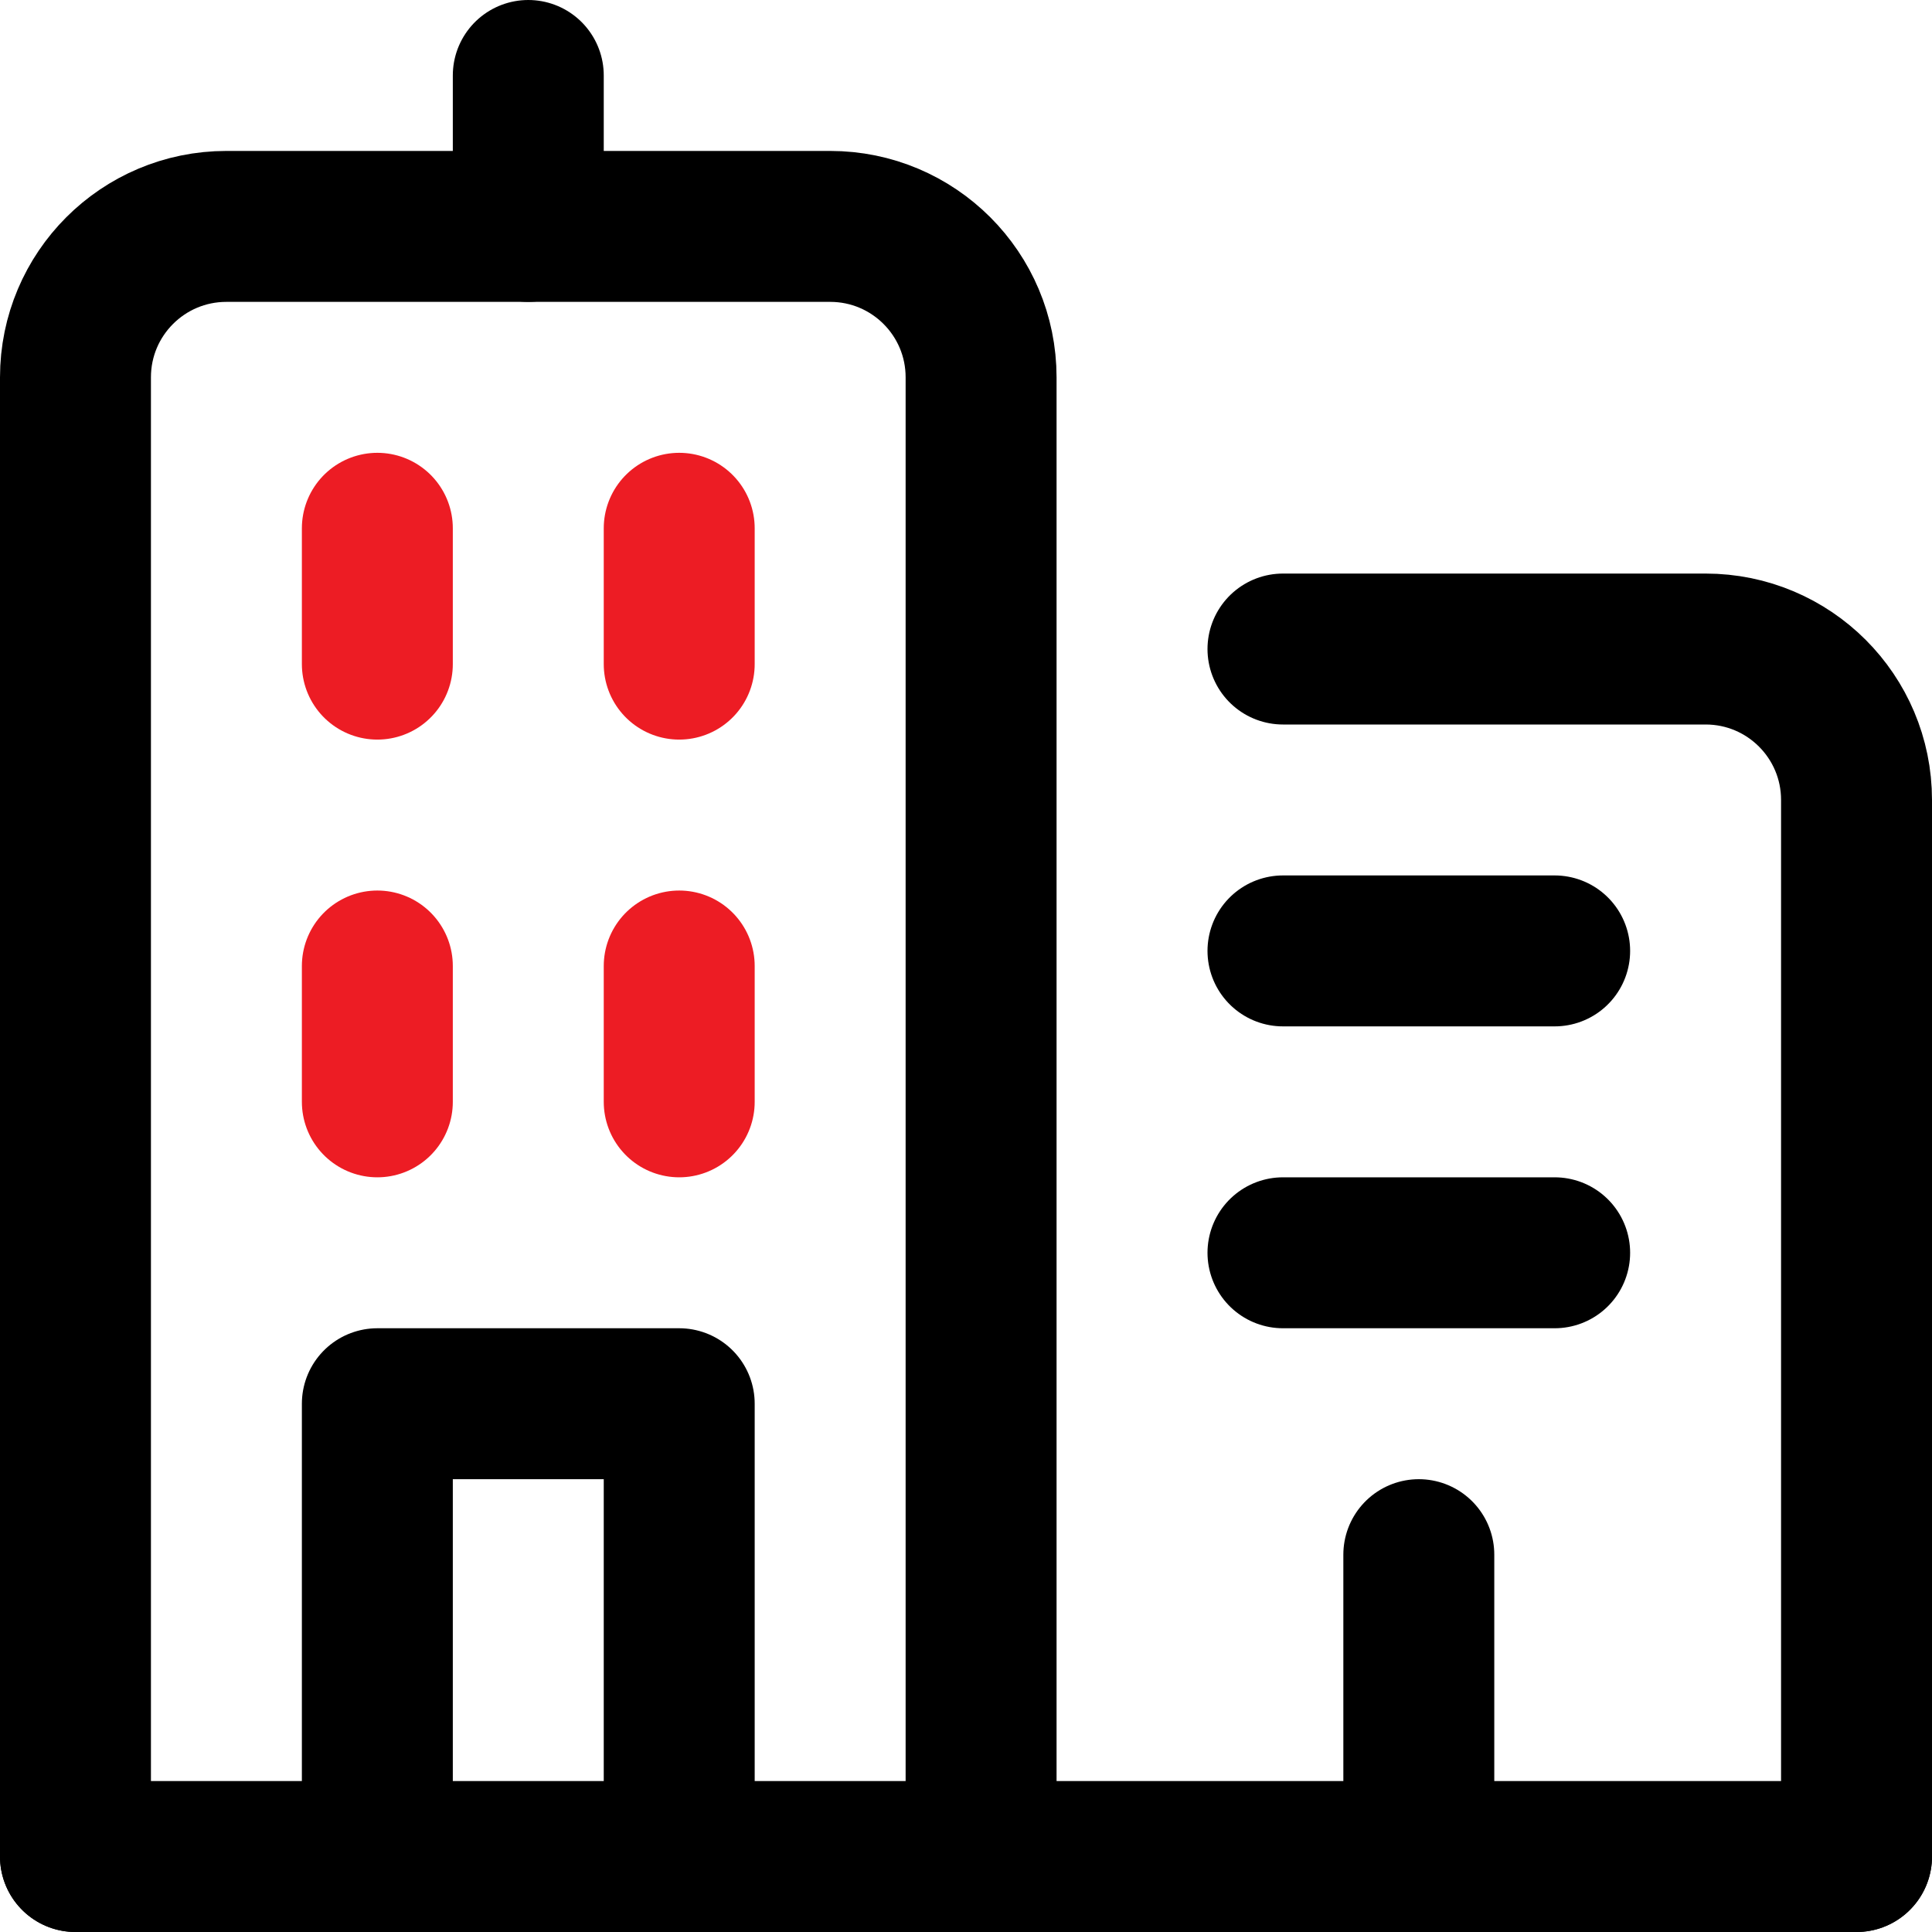 <?xml version="1.0" encoding="UTF-8"?>
<svg id="Capa_1" xmlns="http://www.w3.org/2000/svg" version="1.1" viewBox="0 0 512 512">
  <!-- Generator: Adobe Illustrator 29.0.1, SVG Export Plug-In . SVG Version: 2.1.0 Build 192)  -->
  <defs>
    <style>
      .st0 {
        stroke: #ed1c24;
      }

      .st0, .st1 {
        fill: none;
        stroke-linecap: round;
        stroke-linejoin: round;
        stroke-width: 40px;
      }

      .st1 {
        stroke: #000;
      }
    </style>
  </defs>
  <g id="Office_Building">
    <path class="st1" d="M260,492V100c0-22.1-17.9-40-40-40H60c-22.1,0-40,17.9-40,40v392"/>
    <line class="st1" x1="492" y1="492" x2="20" y2="492"/>
    <line class="st1" x1="140" y1="20" x2="140" y2="60"/>
    <polyline class="st1" points="180 492 180 372 100 372 100 492"/>
    <line class="st0" x1="180" y1="292" x2="180" y2="256"/>
    <line class="st0" x1="180" y1="176" x2="180" y2="140"/>
    <line class="st0" x1="100" y1="292" x2="100" y2="256"/>
    <line class="st0" x1="100" y1="176" x2="100" y2="140"/>
    <path class="st1" d="M492,492V212c0-22.1-17.9-40-40-40h-112"/>
    <line class="st1" x1="412" y1="252" x2="340" y2="252"/>
    <line class="st1" x1="412" y1="332" x2="340" y2="332"/>
    <line class="st1" x1="376" y1="412" x2="376" y2="492"/>
  </g>
</svg>
